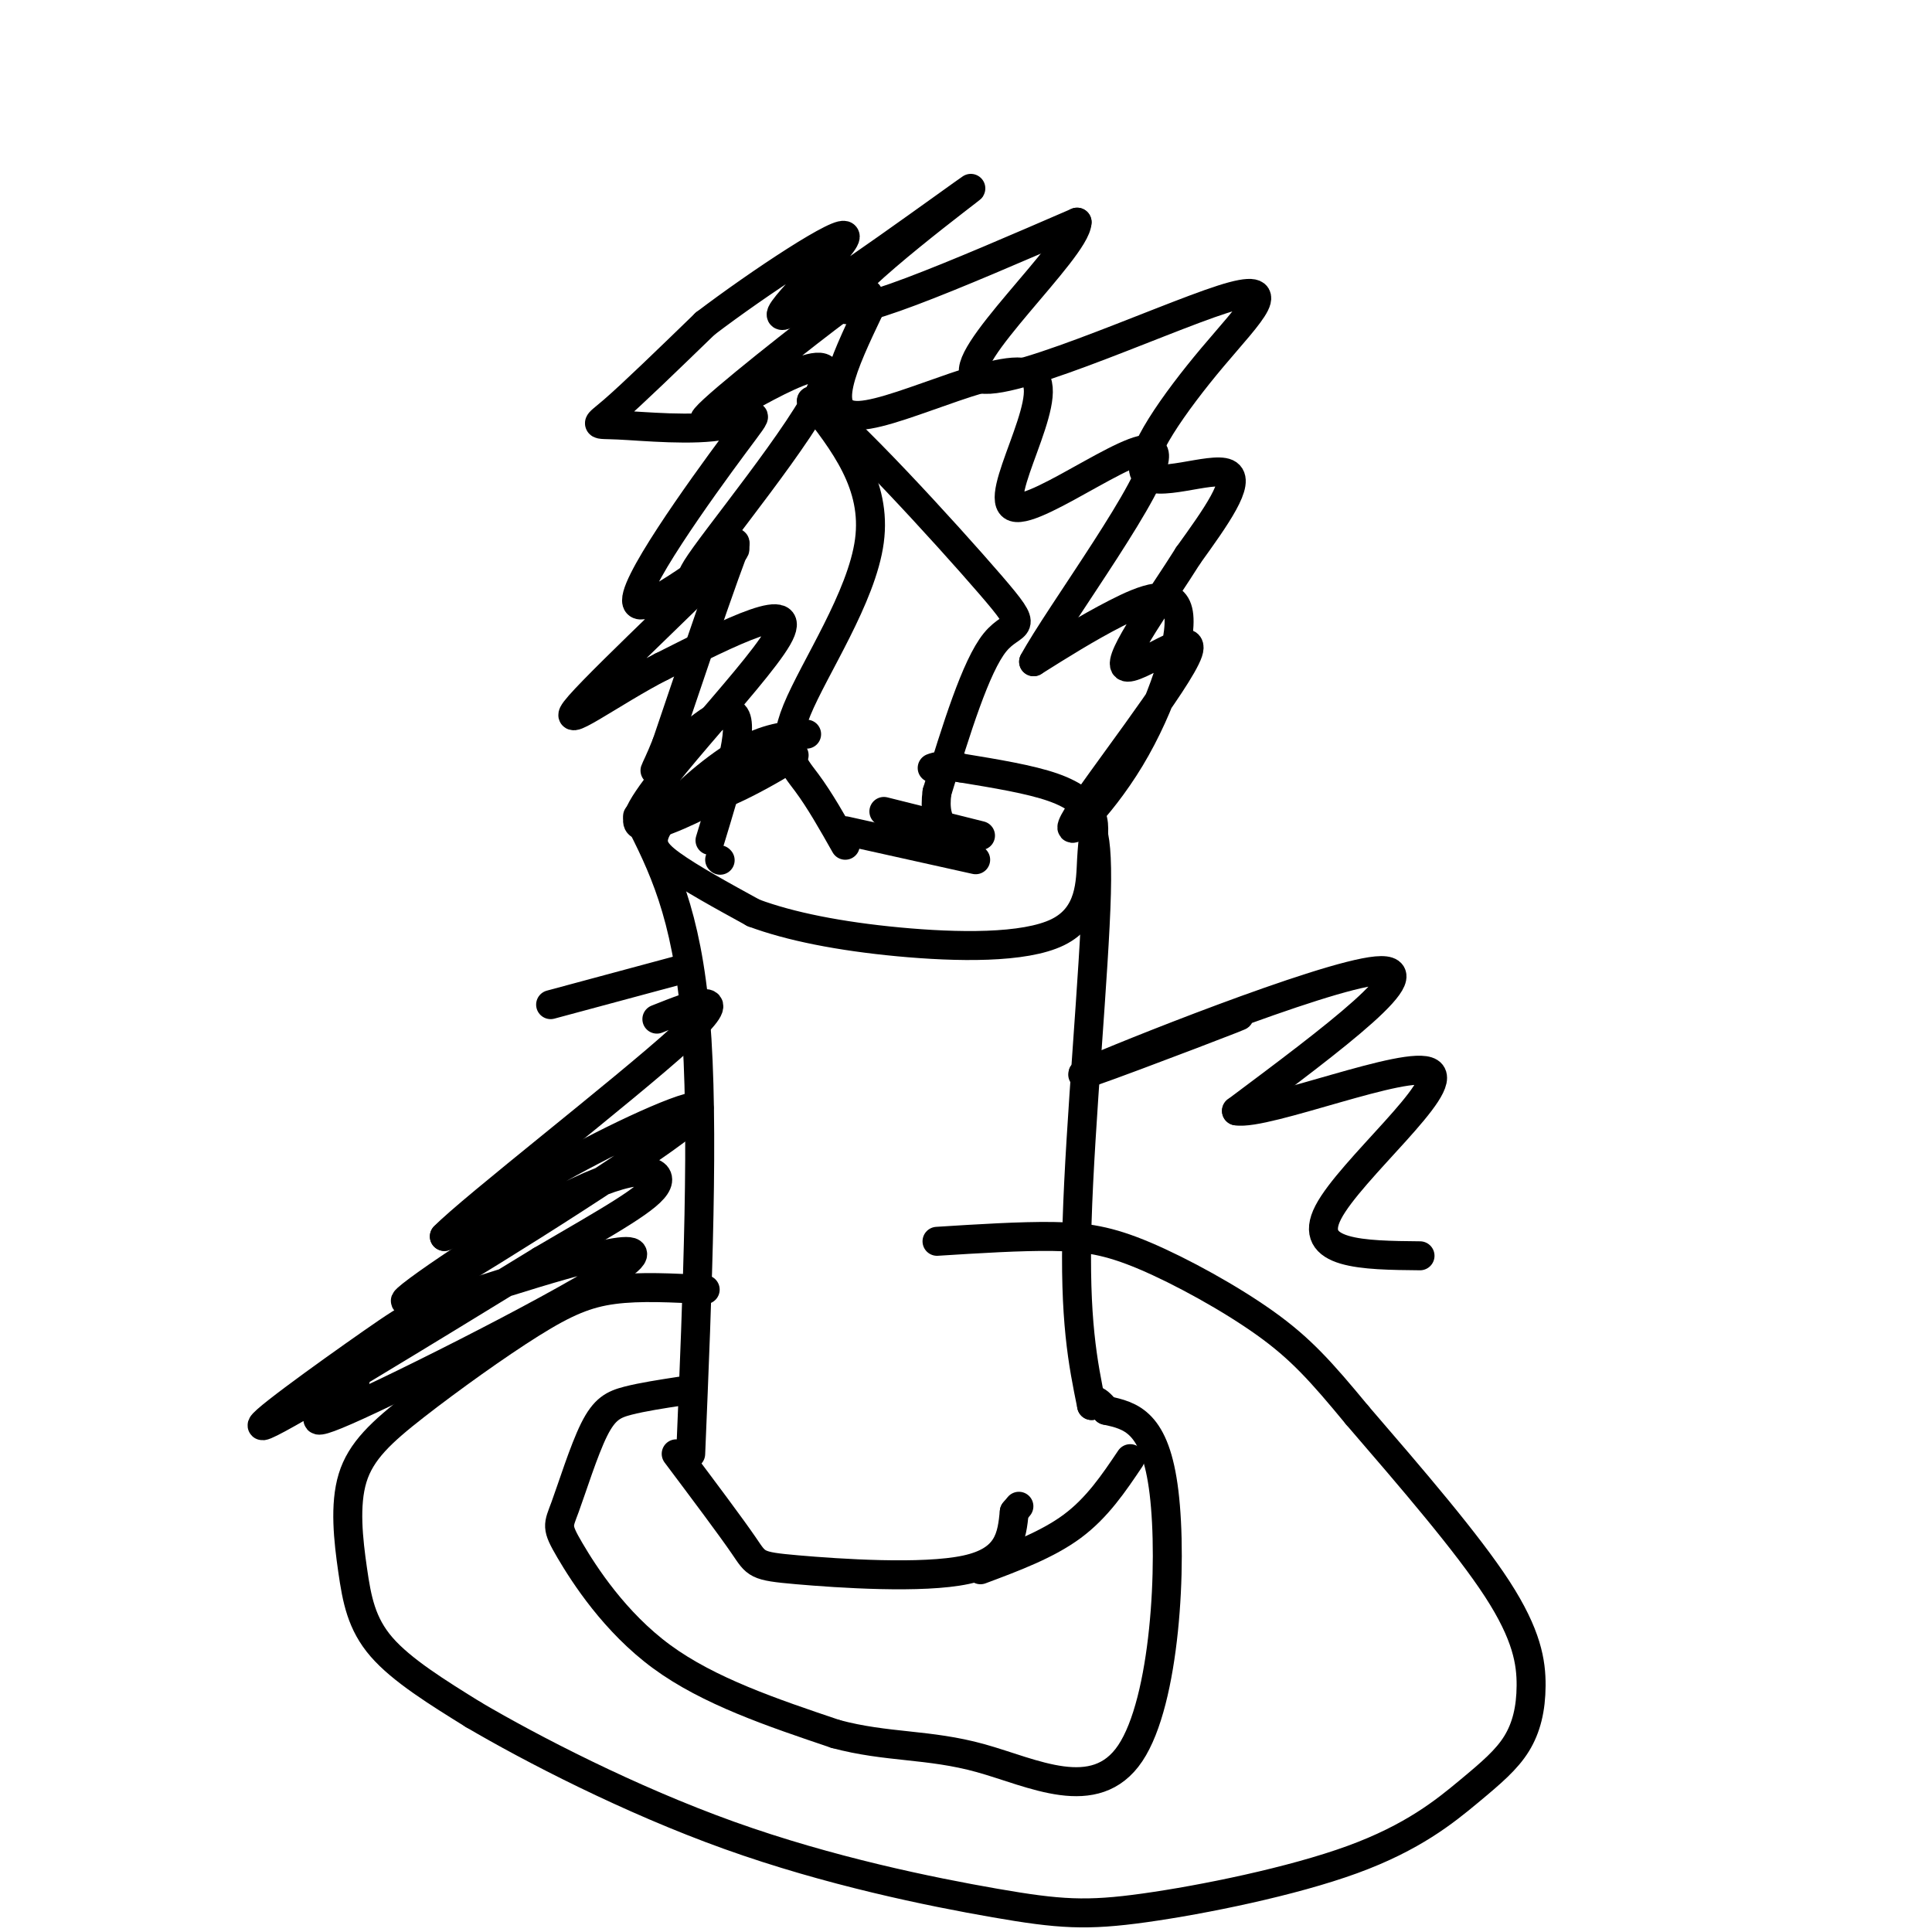 <svg viewBox='0 0 400 400' version='1.1' xmlns='http://www.w3.org/2000/svg' xmlns:xlink='http://www.w3.org/1999/xlink'><g fill='none' stroke='#000000' stroke-width='6' stroke-linecap='round' stroke-linejoin='round'><path d='M175,175c-2.637,-4.667 -5.274,-9.333 -8,-13c-2.726,-3.667 -5.542,-6.333 -2,-15c3.542,-8.667 13.440,-23.333 15,-35c1.560,-11.667 -5.220,-20.333 -12,-29'/><path d='M168,83c6.310,3.762 28.083,27.667 37,38c8.917,10.333 4.976,7.095 1,12c-3.976,4.905 -7.988,17.952 -12,31'/><path d='M194,164c-1.000,7.000 2.500,9.000 6,11'/><path d='M175,172c0.000,0.000 27.000,6.000 27,6'/><path d='M203,173c0.000,0.000 -20.000,-5.000 -20,-5'/><path d='M167,152c-4.149,0.315 -8.298,0.631 -14,4c-5.702,3.369 -12.958,9.792 -16,14c-3.042,4.208 -1.869,6.202 2,9c3.869,2.798 10.435,6.399 17,10'/><path d='M156,189c7.531,2.817 17.859,4.858 30,6c12.141,1.142 26.096,1.383 33,-2c6.904,-3.383 6.758,-10.391 7,-15c0.242,-4.609 0.873,-6.818 0,-9c-0.873,-2.182 -3.249,-4.338 -8,-6c-4.751,-1.662 -11.875,-2.831 -19,-4'/><path d='M199,159c-4.167,-0.667 -5.083,-0.333 -6,0'/><path d='M132,169c5.083,10.000 10.167,20.000 12,42c1.833,22.000 0.417,56.000 -1,90'/><path d='M223,170c2.200,-0.378 4.400,-0.756 4,15c-0.400,15.756 -3.400,47.644 -4,68c-0.600,20.356 1.200,29.178 3,38'/><path d='M146,267c-6.729,-0.365 -13.458,-0.730 -19,0c-5.542,0.730 -9.897,2.555 -17,7c-7.103,4.445 -16.953,11.509 -24,17c-7.047,5.491 -11.291,9.410 -13,15c-1.709,5.590 -0.883,12.851 0,19c0.883,6.149 1.824,11.185 6,16c4.176,4.815 11.588,9.407 19,14'/><path d='M98,355c11.948,7.024 32.317,17.586 53,25c20.683,7.414 41.681,11.682 55,14c13.319,2.318 18.961,2.687 31,1c12.039,-1.687 30.475,-5.431 43,-10c12.525,-4.569 19.138,-9.965 24,-14c4.862,-4.035 7.973,-6.710 10,-10c2.027,-3.290 2.969,-7.193 3,-12c0.031,-4.807 -0.848,-10.516 -7,-20c-6.152,-9.484 -17.576,-22.742 -29,-36'/><path d='M281,293c-7.501,-9.091 -11.753,-13.818 -19,-19c-7.247,-5.182 -17.490,-10.818 -25,-14c-7.510,-3.182 -12.289,-3.909 -19,-4c-6.711,-0.091 -15.356,0.455 -24,1'/><path d='M141,288c-4.021,0.618 -8.043,1.237 -11,2c-2.957,0.763 -4.850,1.671 -7,6c-2.150,4.329 -4.556,12.078 -6,16c-1.444,3.922 -1.927,4.018 1,9c2.927,4.982 9.265,14.852 19,22c9.735,7.148 22.868,11.574 36,16'/><path d='M173,359c10.635,2.861 19.222,2.014 30,5c10.778,2.986 23.748,9.804 31,-1c7.252,-10.804 8.786,-39.230 7,-54c-1.786,-14.770 -6.893,-15.885 -12,-17'/><path d='M229,292c-2.500,-3.000 -2.750,-2.000 -3,-1'/><path d='M140,301c5.655,7.536 11.310,15.071 14,19c2.690,3.929 2.417,4.250 11,5c8.583,0.750 26.024,1.929 35,0c8.976,-1.929 9.488,-6.964 10,-12'/><path d='M210,313c1.667,-2.000 0.833,-1.000 0,0'/><path d='M203,325c6.917,-2.583 13.833,-5.167 19,-9c5.167,-3.833 8.583,-8.917 12,-14'/><path d='M73,284c0.727,0.938 1.454,1.876 -2,5c-3.454,3.124 -11.091,8.434 3,2c14.091,-6.434 49.908,-24.614 56,-30c6.092,-5.386 -17.542,2.020 -30,6c-12.458,3.980 -13.739,4.533 -23,11c-9.261,6.467 -26.503,18.848 -22,17c4.503,-1.848 30.752,-17.924 57,-34'/><path d='M112,261c14.640,-8.574 22.742,-13.010 24,-16c1.258,-2.990 -4.326,-4.533 -19,3c-14.674,7.533 -38.438,24.143 -32,21c6.438,-3.143 43.080,-26.038 55,-35c11.920,-8.962 -0.880,-3.989 -13,2c-12.120,5.989 -23.560,12.995 -35,20'/><path d='M92,256c5.667,-5.822 37.333,-30.378 49,-41c11.667,-10.622 3.333,-7.311 -5,-4'/><path d='M114,208c0.000,0.000 26.000,-7.000 26,-7'/><path d='M230,220c15.917,-5.845 31.833,-11.690 25,-9c-6.833,2.690 -36.417,13.917 -30,11c6.417,-2.917 48.833,-19.976 60,-21c11.167,-1.024 -8.917,13.988 -29,29'/><path d='M256,230c6.036,1.060 35.625,-10.792 40,-8c4.375,2.792 -16.464,20.226 -21,29c-4.536,8.774 7.232,8.887 19,9'/><path d='M137,161c1.742,3.303 3.483,6.606 11,4c7.517,-2.606 20.809,-11.121 15,-8c-5.809,3.121 -30.718,17.879 -31,13c-0.282,-4.879 24.062,-29.394 29,-38c4.938,-8.606 -9.531,-1.303 -24,6'/><path d='M137,138c-9.914,5.000 -22.698,14.501 -17,8c5.698,-6.501 29.877,-29.004 32,-32c2.123,-2.996 -17.809,13.515 -20,11c-2.191,-2.515 13.358,-24.055 20,-33c6.642,-8.945 4.378,-5.295 -2,-4c-6.378,1.295 -16.871,0.233 -22,0c-5.129,-0.233 -4.894,0.362 -1,-3c3.894,-3.362 11.447,-10.681 19,-18'/><path d='M146,67c11.010,-8.372 29.036,-20.301 29,-18c-0.036,2.301 -18.133,18.833 -12,16c6.133,-2.833 36.497,-25.032 38,-26c1.503,-0.968 -25.856,19.295 -27,24c-1.144,4.705 23.928,-6.147 49,-17'/><path d='M223,46c-0.222,5.676 -25.276,28.365 -21,32c4.276,3.635 37.880,-11.786 51,-16c13.120,-4.214 5.754,2.778 -2,12c-7.754,9.222 -15.895,20.675 -14,24c1.895,3.325 13.827,-1.479 17,0c3.173,1.479 -2.414,9.239 -8,17'/><path d='M246,115c-5.378,8.592 -14.824,21.573 -13,23c1.824,1.427 14.919,-8.699 13,-3c-1.919,5.699 -18.851,27.223 -23,34c-4.149,6.777 4.486,-1.194 11,-12c6.514,-10.806 10.908,-24.448 10,-30c-0.908,-5.552 -7.116,-3.015 -13,0c-5.884,3.015 -11.442,6.507 -17,10'/><path d='M214,137c5.013,-9.351 26.045,-37.729 25,-43c-1.045,-5.271 -24.167,12.567 -29,11c-4.833,-1.567 8.622,-22.537 4,-27c-4.622,-4.463 -27.321,7.582 -36,8c-8.679,0.418 -3.340,-10.791 2,-22'/><path d='M180,64c0.308,-4.554 0.076,-4.938 -9,2c-9.076,6.938 -26.998,21.197 -25,21c1.998,-0.197 23.917,-14.851 25,-10c1.083,4.851 -18.668,29.208 -25,38c-6.332,8.792 0.757,2.021 4,-1c3.243,-3.021 2.641,-2.292 0,5c-2.641,7.292 -7.320,21.146 -12,35'/><path d='M138,154c-2.750,6.940 -3.625,6.792 0,3c3.625,-3.792 11.750,-11.226 14,-9c2.250,2.226 -1.375,14.113 -5,26'/><path d='M149,178c0.000,0.000 0.100,0.100 0.1,0.1'/></g>
</svg>